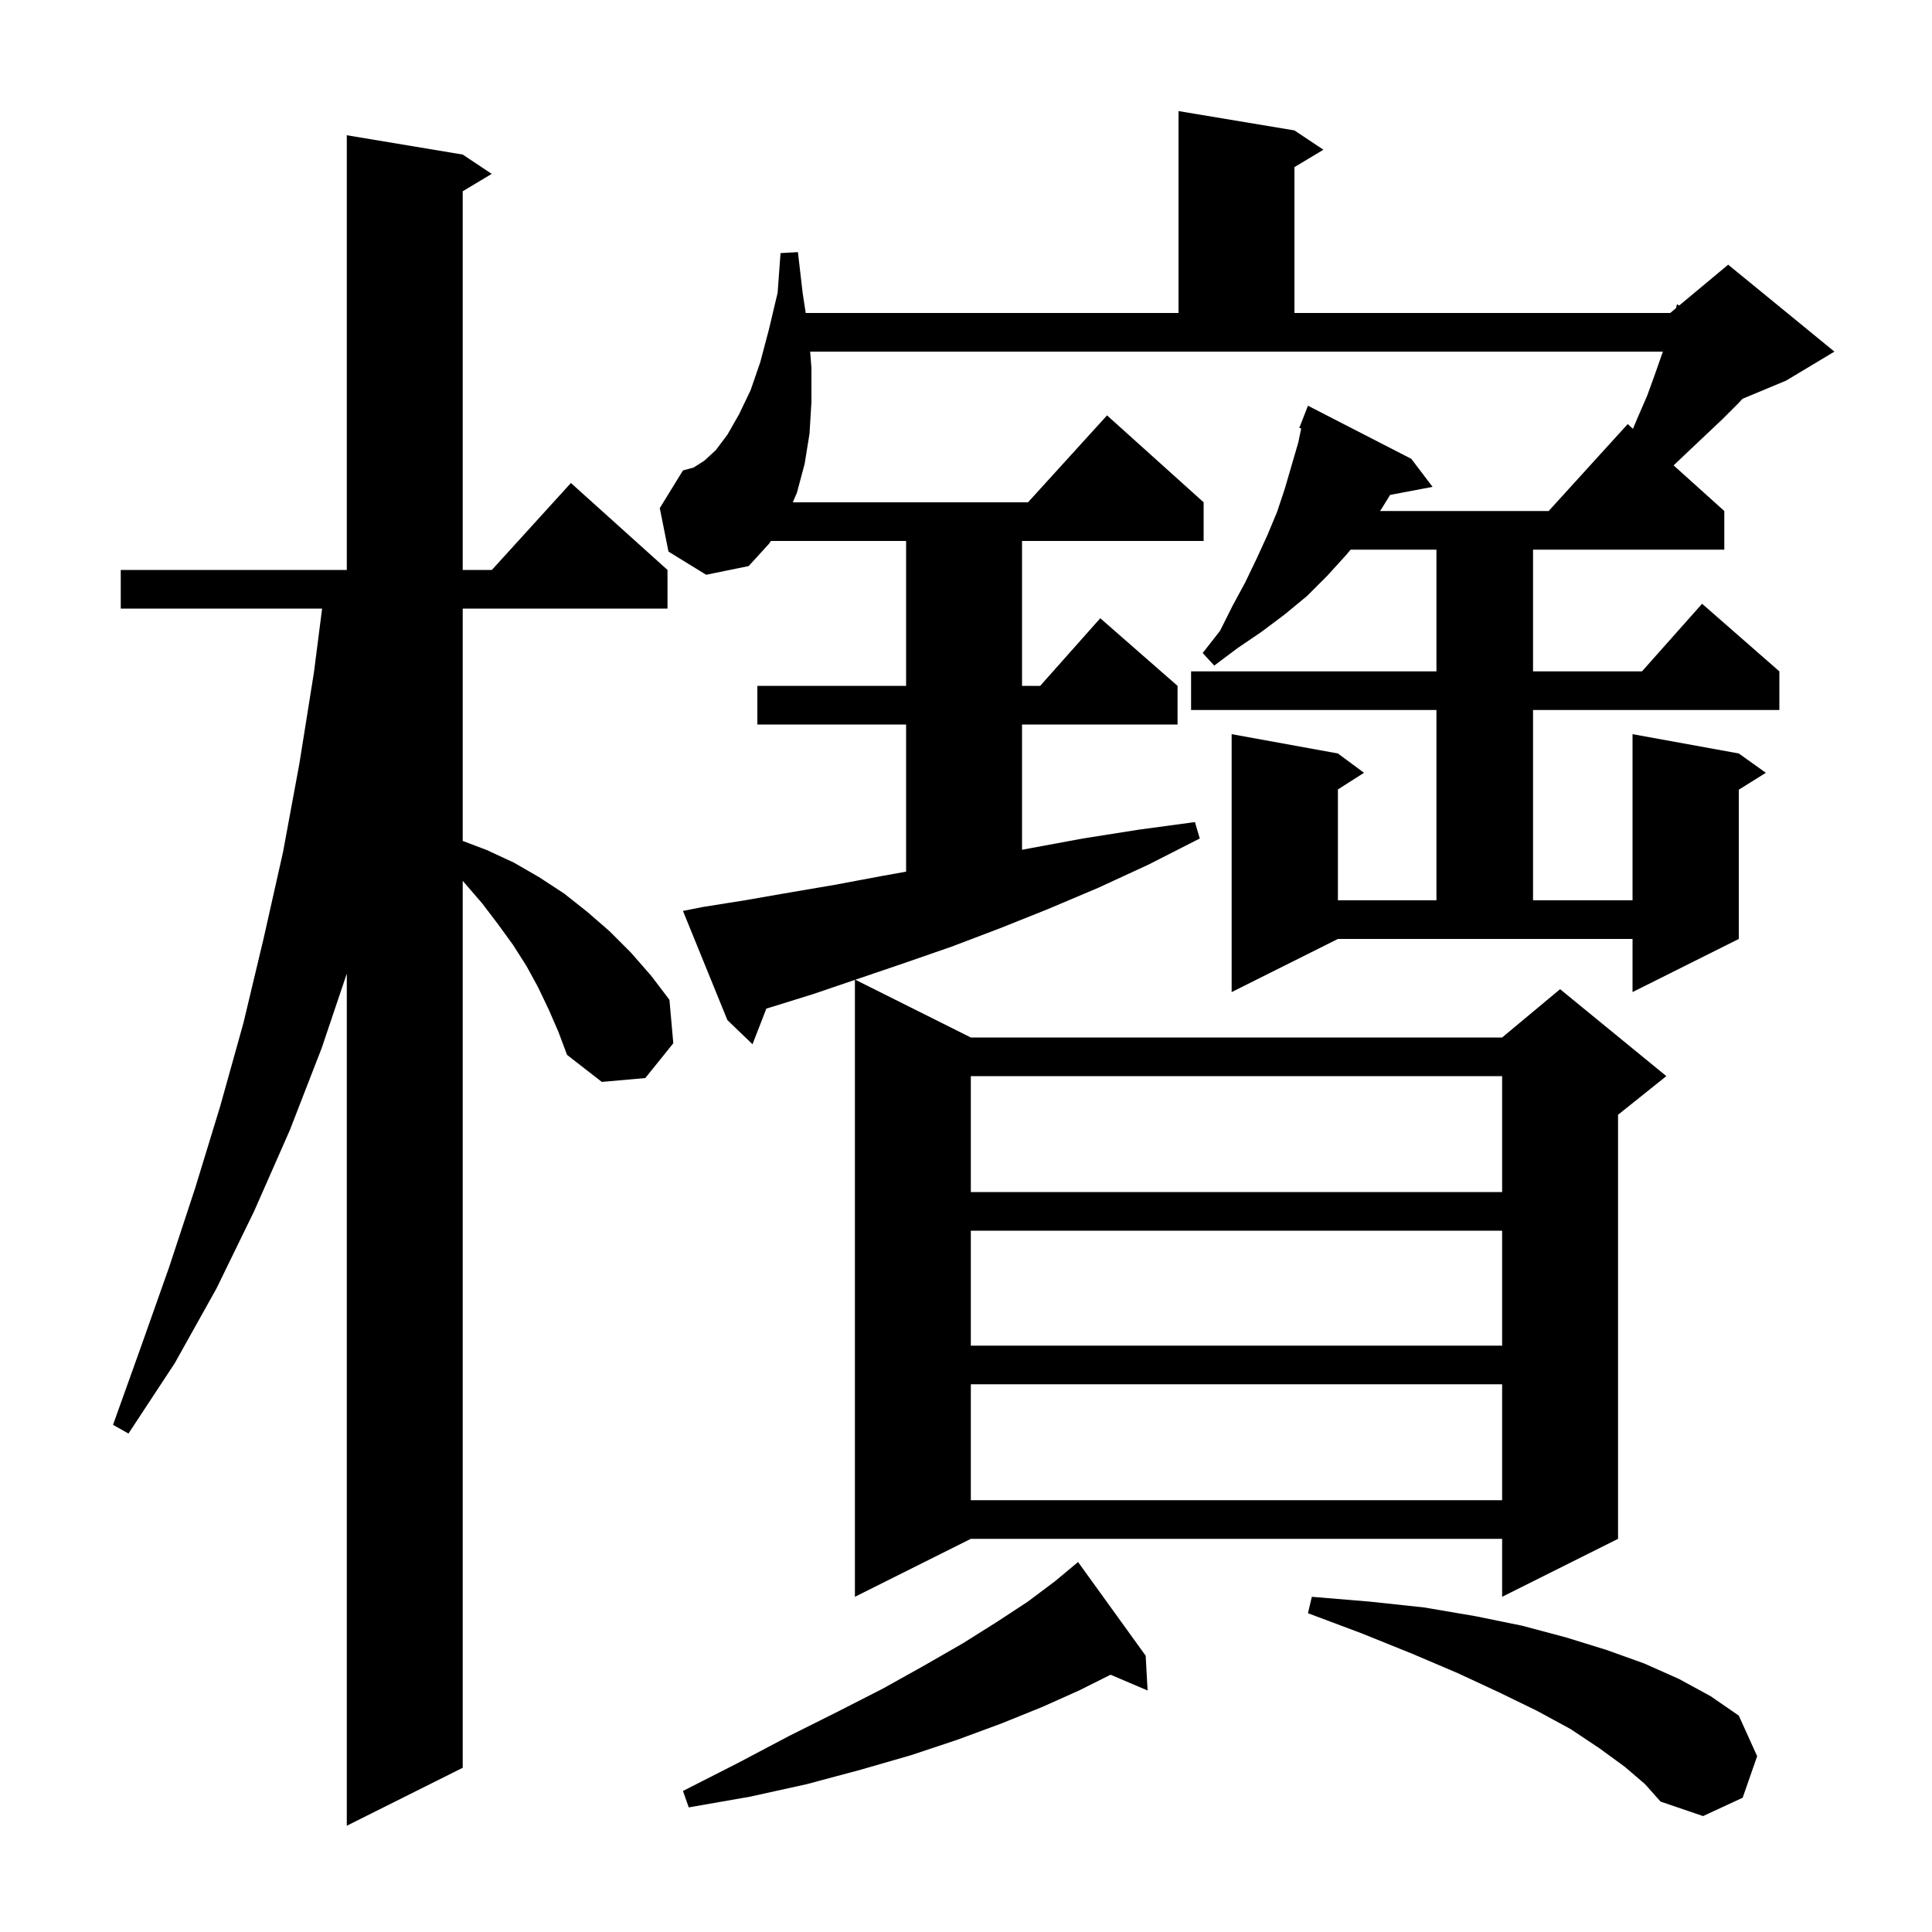 <svg xmlns="http://www.w3.org/2000/svg" xmlns:xlink="http://www.w3.org/1999/xlink" version="1.1" baseProfile="full" viewBox="0 0 200 200" width="200" height="200"><g fill="currentColor"><path d="M 56.8 104.5 L 55.7 102.2 L 54.5 100.0 L 53.1 97.8 L 51.5 95.6 L 49.9 93.5 L 47.9 91.184 L 47.9 183.0 L 35.9 189.0 L 35.9 100.787 L 33.3 108.5 L 30.0 117.0 L 26.3 125.4 L 22.4 133.4 L 18.1 141.1 L 13.3 148.4 L 11.7 147.5 L 14.6 139.4 L 17.5 131.2 L 20.2 123.0 L 22.8 114.5 L 25.2 105.9 L 27.3 97.1 L 29.3 88.2 L 31.0 79.0 L 32.5 69.6 L 33.344 63.0 L 12.5 63.0 L 12.5 59.0 L 35.9 59.0 L 35.9 14.0 L 47.9 16.0 L 50.9 18.0 L 47.9 19.8 L 47.9 59.0 L 50.918 59.0 L 59.1 50.0 L 69.1 59.0 L 69.1 63.0 L 47.9 63.0 L 47.9 87.052 L 50.4 88.0 L 53.2 89.3 L 55.8 90.8 L 58.4 92.5 L 60.8 94.4 L 63.1 96.4 L 65.3 98.6 L 67.4 101.0 L 69.3 103.5 L 69.7 108.0 L 66.8 111.6 L 62.3 112.0 L 58.7 109.2 L 57.8 106.8 Z M 168.2 182.9 L 165.6 181.0 L 162.6 179.0 L 159.1 177.1 L 155.2 175.2 L 150.9 173.2 L 146.2 171.2 L 141.0 169.1 L 135.4 167.0 L 135.8 165.3 L 141.8 165.8 L 147.4 166.4 L 152.7 167.3 L 157.6 168.3 L 162.1 169.5 L 166.3 170.8 L 170.2 172.2 L 173.8 173.8 L 177.1 175.6 L 180.0 177.6 L 181.9 181.8 L 180.4 186.1 L 176.3 188.0 L 171.9 186.5 L 170.3 184.7 Z M 118.6 171.4 L 118.8 175.0 L 114.966 173.367 L 111.7 175.0 L 107.9 176.7 L 103.7 178.4 L 99.1 180.1 L 94.3 181.7 L 89.1 183.2 L 83.5 184.7 L 77.6 186.0 L 71.3 187.1 L 70.7 185.4 L 76.4 182.5 L 81.7 179.7 L 86.7 177.2 L 91.4 174.8 L 95.7 172.4 L 99.7 170.1 L 103.2 167.9 L 106.4 165.8 L 109.2 163.7 L 111.6 161.7 Z M 127.5 102.7 L 127.5 76.0 L 138.5 78.0 L 141.2 80.0 L 138.5 81.723 L 138.5 93.2 L 148.7 93.2 L 148.7 73.5 L 123.3 73.5 L 123.3 69.5 L 148.7 69.5 L 148.7 56.9 L 139.813 56.9 L 139.4 57.4 L 137.4 59.6 L 135.3 61.7 L 133.0 63.6 L 130.6 65.4 L 128.1 67.1 L 125.7 68.9 L 124.5 67.6 L 126.3 65.3 L 127.6 62.7 L 128.9 60.3 L 130.1 57.8 L 131.2 55.4 L 132.2 53.0 L 133.0 50.6 L 134.4 45.8 L 134.701 44.355 L 134.5 44.3 L 135.4 42.0 L 146.1 47.5 L 148.3 50.4 L 143.902 51.234 L 143.0 52.7 L 142.858 52.9 L 160.318 52.9 L 168.5 43.9 L 169.045 44.391 L 169.5 43.3 L 170.5 41.0 L 171.3 38.8 L 172.0 36.8 L 172.147 36.4 L 83.866 36.4 L 84.0 38.1 L 84.0 41.6 L 83.8 44.9 L 83.3 48.0 L 82.5 51.0 L 82.071 52.0 L 106.418 52.0 L 114.6 43.0 L 124.6 52.0 L 124.6 56.0 L 105.8 56.0 L 105.8 71.0 L 107.678 71.0 L 113.9 64.0 L 121.9 71.0 L 121.9 75.0 L 105.8 75.0 L 105.8 87.97 L 106.7 87.8 L 112.1 86.8 L 117.8 85.9 L 123.7 85.1 L 124.2 86.8 L 118.9 89.5 L 113.7 91.9 L 108.5 94.1 L 103.5 96.1 L 98.5 98.0 L 93.6 99.7 L 88.543 101.422 L 100.5 107.4 L 155.5 107.4 L 161.5 102.4 L 172.5 111.4 L 167.5 115.4 L 167.5 159.3 L 155.5 165.3 L 155.5 159.3 L 100.5 159.3 L 88.5 165.3 L 88.5 101.436 L 84.2 102.9 L 79.7 104.3 L 79.332 104.409 L 77.9 108.1 L 75.3 105.6 L 70.7 94.3 L 72.7 93.9 L 77.1 93.2 L 81.7 92.4 L 86.4 91.6 L 91.2 90.7 L 93.8 90.232 L 93.8 75.0 L 78.4 75.0 L 78.4 71.0 L 93.8 71.0 L 93.8 56.0 L 79.804 56.0 L 79.6 56.3 L 77.5 58.6 L 73.1 59.5 L 69.2 57.1 L 68.3 52.6 L 70.7 48.7 L 71.8 48.4 L 72.9 47.7 L 74.1 46.6 L 75.3 45.0 L 76.5 42.9 L 77.7 40.4 L 78.7 37.5 L 79.6 34.1 L 80.5 30.3 L 80.8 26.2 L 82.6 26.1 L 83.1 30.4 L 83.408 32.4 L 122.0 32.4 L 122.0 11.5 L 134.0 13.5 L 137.0 15.5 L 134.0 17.3 L 134.0 32.4 L 172.9 32.4 L 173.5 31.9 L 173.6 31.5 L 173.829 31.626 L 178.9 27.4 L 189.9 36.4 L 184.9 39.4 L 180.387 41.28 L 179.9 41.8 L 178.3 43.4 L 174.7 46.8 L 173.251 48.176 L 178.5 52.9 L 178.5 56.9 L 158.7 56.9 L 158.7 69.5 L 169.978 69.5 L 176.2 62.5 L 184.2 69.5 L 184.2 73.5 L 158.7 73.5 L 158.7 93.2 L 169.0 93.2 L 169.0 76.0 L 180.0 78.0 L 182.8 80.0 L 180.0 81.75 L 180.0 97.2 L 169.0 102.7 L 169.0 97.2 L 138.5 97.2 Z M 100.5 143.3 L 100.5 155.3 L 155.5 155.3 L 155.5 143.3 Z M 100.5 127.4 L 100.5 139.3 L 155.5 139.3 L 155.5 127.4 Z M 100.5 111.4 L 100.5 123.4 L 155.5 123.4 L 155.5 111.4 Z "/></g></svg>